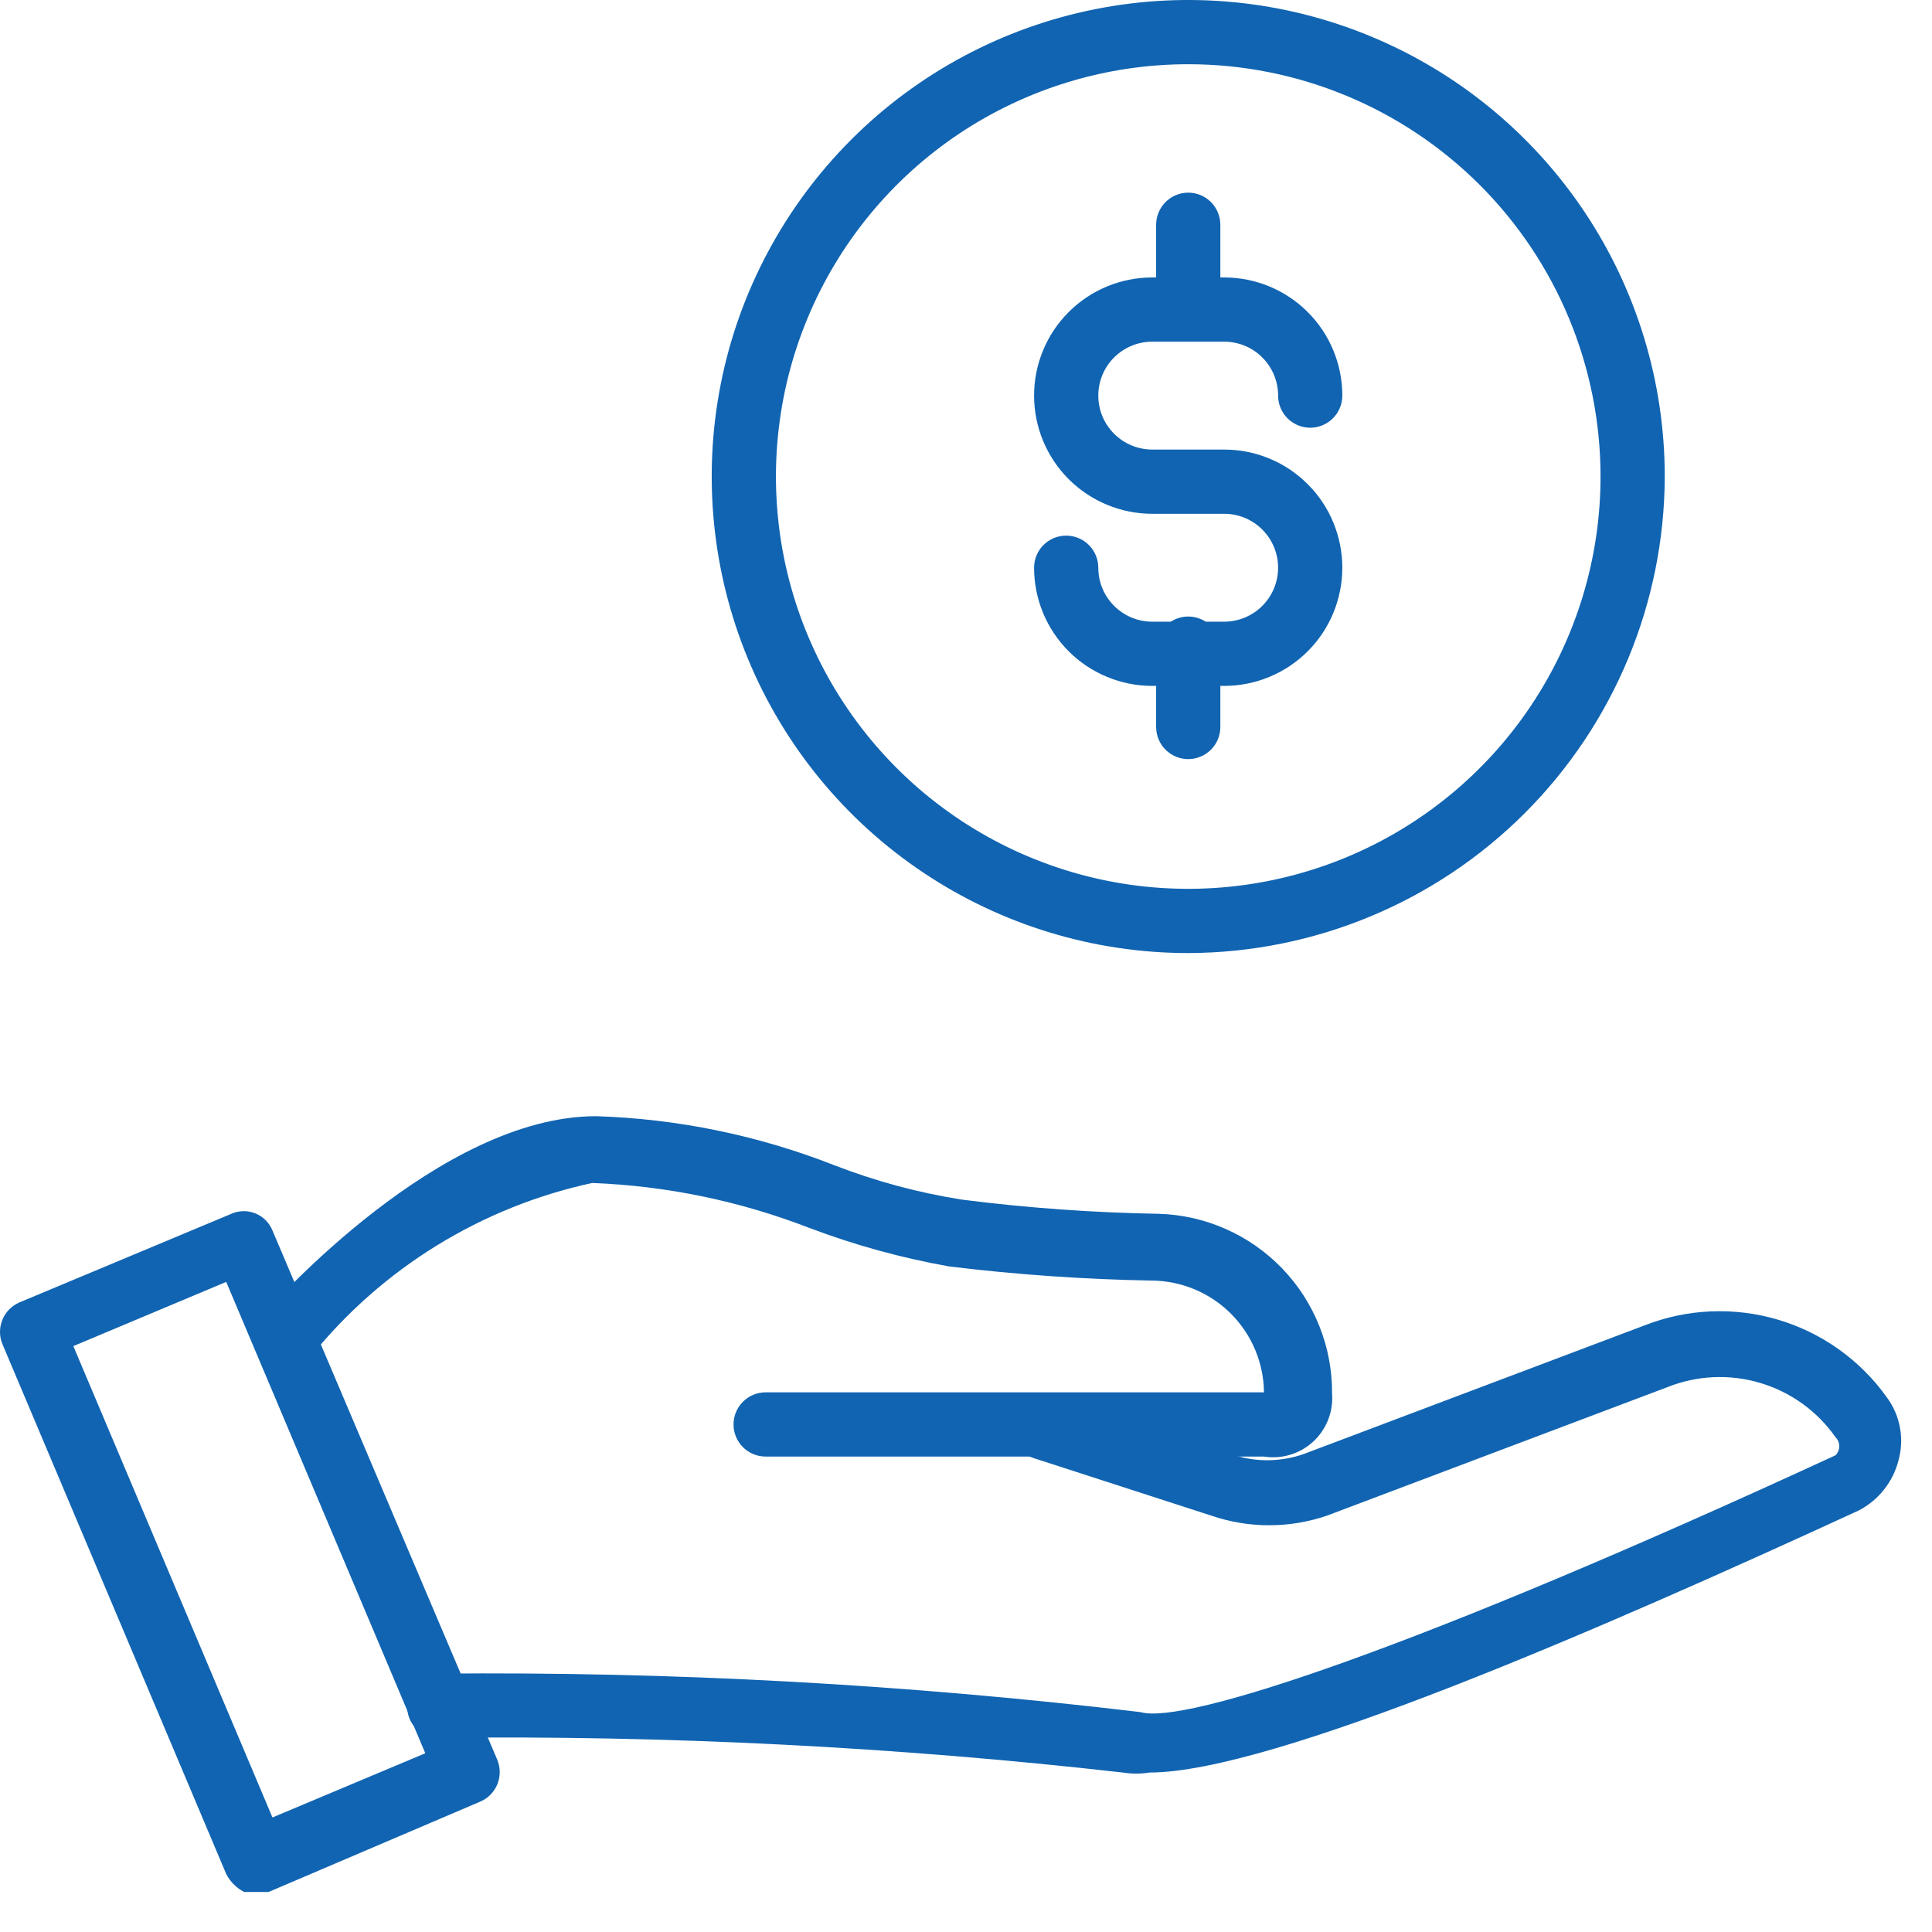 <svg width="46" height="46" viewBox="0 0 46 46" fill="none" xmlns="http://www.w3.org/2000/svg">
<path d="M27.373 42.203C27.161 42.237 26.944 42.237 26.731 42.203C21.32 41.59 15.876 41.315 10.431 41.377C10.332 41.377 10.234 41.357 10.143 41.319C10.052 41.28 9.969 41.223 9.901 41.151C9.832 41.08 9.779 40.995 9.744 40.903C9.709 40.81 9.693 40.712 9.697 40.613C9.697 40.415 9.773 40.225 9.91 40.083C10.047 39.94 10.234 39.856 10.431 39.848C16.021 39.797 21.609 40.103 27.159 40.765C28.199 41.071 33.704 39.267 43.704 34.649C43.76 34.592 43.792 34.515 43.792 34.435C43.792 34.355 43.76 34.278 43.704 34.221C43.269 33.599 42.636 33.144 41.909 32.927C41.181 32.71 40.402 32.746 39.698 33.028L31.594 36.087C30.702 36.392 29.733 36.392 28.841 36.087L24.59 34.71C24.399 34.641 24.242 34.501 24.151 34.319C24.059 34.136 24.042 33.926 24.101 33.732C24.164 33.543 24.299 33.386 24.476 33.294C24.653 33.203 24.858 33.184 25.049 33.242L29.3 34.619C29.864 34.817 30.479 34.817 31.043 34.619L39.147 31.56C40.163 31.16 41.285 31.11 42.332 31.421C43.38 31.731 44.293 32.383 44.927 33.273C45.084 33.486 45.19 33.731 45.237 33.991C45.285 34.25 45.273 34.517 45.202 34.772C45.137 35.026 45.019 35.264 44.856 35.469C44.693 35.675 44.487 35.843 44.255 35.964C38.077 38.808 30.279 42.203 27.373 42.203Z" fill="#1164B1"/>
<path d="M30.095 34.68H18.229C18.026 34.68 17.832 34.599 17.689 34.456C17.545 34.312 17.465 34.118 17.465 33.915C17.465 33.712 17.545 33.518 17.689 33.375C17.832 33.231 18.026 33.151 18.229 33.151H30.095C30.087 32.447 29.804 31.775 29.307 31.278C28.81 30.781 28.137 30.498 27.434 30.49C25.819 30.462 24.206 30.349 22.603 30.154C21.465 29.952 20.349 29.645 19.269 29.236C17.617 28.596 15.871 28.234 14.101 28.166C11.462 28.736 9.098 30.193 7.403 32.294C7.26 32.434 7.068 32.513 6.868 32.513C6.668 32.513 6.476 32.434 6.333 32.294C6.26 32.226 6.201 32.143 6.162 32.051C6.122 31.959 6.101 31.86 6.101 31.759C6.101 31.659 6.122 31.56 6.162 31.468C6.201 31.375 6.26 31.293 6.333 31.224C6.516 31.041 10.462 26.576 14.193 26.576C16.131 26.637 18.044 27.031 19.85 27.738C20.837 28.122 21.862 28.399 22.908 28.563C24.461 28.761 26.023 28.873 27.587 28.9C28.699 28.932 29.753 29.398 30.525 30.198C31.297 30.999 31.724 32.069 31.716 33.181C31.732 33.393 31.7 33.606 31.623 33.803C31.545 34.001 31.424 34.179 31.268 34.323C31.112 34.467 30.926 34.574 30.722 34.636C30.519 34.698 30.305 34.713 30.095 34.68Z" fill="#1164B1"/>
<path d="M6.089 45.047H5.814C5.63 44.953 5.48 44.803 5.386 44.619L0.065 32.019C0.024 31.927 0.002 31.827 0 31.727C-0.002 31.626 0.017 31.526 0.054 31.432C0.09 31.338 0.145 31.252 0.216 31.18C0.286 31.108 0.37 31.05 0.462 31.01L5.508 28.9C5.598 28.86 5.695 28.838 5.794 28.837C5.893 28.835 5.99 28.854 6.082 28.891C6.173 28.928 6.256 28.983 6.326 29.053C6.395 29.123 6.45 29.206 6.487 29.297L11.839 41.897C11.878 41.991 11.899 42.092 11.898 42.194C11.898 42.297 11.877 42.398 11.838 42.492C11.798 42.586 11.739 42.671 11.666 42.742C11.592 42.813 11.506 42.869 11.41 42.906L6.395 45.047H6.089ZM1.746 32.05L6.487 43.273L10.126 41.744L5.386 30.521L1.746 32.05Z" fill="#1164B1"/>
<path d="M28.291 22.692C26.047 22.692 23.854 22.026 21.988 20.779C20.122 19.533 18.668 17.761 17.809 15.688C16.951 13.614 16.726 11.333 17.163 9.132C17.601 6.931 18.682 4.91 20.269 3.323C21.855 1.736 23.877 0.656 26.078 0.218C28.279 -0.22 30.56 0.005 32.633 0.864C34.706 1.722 36.478 3.177 37.725 5.042C38.972 6.908 39.637 9.102 39.637 11.346C39.629 14.352 38.431 17.233 36.305 19.36C34.179 21.486 31.298 22.683 28.291 22.692ZM28.291 1.529C26.35 1.529 24.452 2.105 22.837 3.183C21.223 4.262 19.965 5.795 19.222 7.589C18.479 9.383 18.285 11.357 18.663 13.261C19.042 15.165 19.977 16.914 21.35 18.287C22.723 19.66 24.472 20.595 26.376 20.974C28.281 21.353 30.254 21.158 32.048 20.415C33.842 19.672 35.375 18.414 36.453 16.8C37.532 15.185 38.108 13.287 38.108 11.346C38.108 8.742 37.074 6.245 35.233 4.404C33.392 2.563 30.895 1.529 28.291 1.529Z" fill="#1164B1"/>
<path d="M29.147 16.331H27.434C27.065 16.331 26.699 16.258 26.358 16.116C26.016 15.975 25.706 15.768 25.445 15.507C25.184 15.245 24.976 14.935 24.835 14.594C24.694 14.252 24.621 13.887 24.621 13.517C24.621 13.314 24.701 13.12 24.845 12.977C24.988 12.833 25.182 12.753 25.385 12.753C25.588 12.753 25.782 12.833 25.926 12.977C26.069 13.12 26.15 13.314 26.15 13.517C26.15 13.858 26.285 14.184 26.526 14.425C26.767 14.666 27.094 14.802 27.434 14.802H29.147C29.315 14.802 29.482 14.768 29.638 14.704C29.794 14.639 29.936 14.545 30.055 14.425C30.174 14.306 30.269 14.165 30.333 14.009C30.398 13.853 30.431 13.686 30.431 13.517C30.431 13.348 30.398 13.181 30.333 13.026C30.269 12.87 30.174 12.728 30.055 12.609C29.936 12.49 29.794 12.395 29.638 12.33C29.482 12.266 29.315 12.233 29.147 12.233H27.434C26.688 12.233 25.973 11.936 25.445 11.409C24.917 10.881 24.621 10.165 24.621 9.419C24.621 8.673 24.917 7.957 25.445 7.43C25.973 6.902 26.688 6.606 27.434 6.606H29.147C29.893 6.606 30.609 6.902 31.136 7.43C31.664 7.957 31.96 8.673 31.96 9.419C31.96 9.622 31.88 9.816 31.736 9.96C31.593 10.103 31.398 10.184 31.196 10.184C30.993 10.184 30.799 10.103 30.655 9.96C30.512 9.816 30.431 9.622 30.431 9.419C30.431 9.079 30.296 8.752 30.055 8.511C29.814 8.27 29.487 8.135 29.147 8.135H27.434C27.266 8.135 27.098 8.168 26.943 8.233C26.787 8.297 26.645 8.392 26.526 8.511C26.407 8.63 26.312 8.772 26.247 8.928C26.183 9.084 26.15 9.251 26.15 9.419C26.15 9.588 26.183 9.755 26.247 9.911C26.312 10.067 26.407 10.208 26.526 10.327C26.645 10.447 26.787 10.541 26.943 10.606C27.098 10.67 27.266 10.704 27.434 10.704H29.147C29.516 10.704 29.882 10.776 30.224 10.918C30.565 11.059 30.875 11.267 31.136 11.528C31.398 11.789 31.605 12.099 31.746 12.441C31.887 12.782 31.96 13.148 31.96 13.517C31.96 13.887 31.887 14.252 31.746 14.594C31.605 14.935 31.398 15.245 31.136 15.507C30.875 15.768 30.565 15.975 30.224 16.116C29.882 16.258 29.516 16.331 29.147 16.331Z" fill="#1164B1"/>
<path d="M28.291 8.012C28.088 8.012 27.894 7.932 27.751 7.789C27.607 7.645 27.527 7.451 27.527 7.248V5.352C27.527 5.149 27.607 4.955 27.751 4.811C27.894 4.668 28.088 4.587 28.291 4.587C28.494 4.587 28.688 4.668 28.832 4.811C28.975 4.955 29.056 5.149 29.056 5.352V7.156C29.069 7.264 29.058 7.373 29.026 7.477C28.993 7.581 28.939 7.676 28.867 7.757C28.794 7.838 28.706 7.903 28.607 7.947C28.507 7.991 28.4 8.013 28.291 8.012Z" fill="#1164B1"/>
<path d="M28.291 18.074C28.088 18.074 27.894 17.993 27.751 17.85C27.607 17.707 27.527 17.512 27.527 17.309V15.444C27.527 15.241 27.607 15.047 27.751 14.903C27.894 14.76 28.088 14.679 28.291 14.679C28.494 14.679 28.688 14.76 28.832 14.903C28.975 15.047 29.056 15.241 29.056 15.444V17.309C29.056 17.512 28.975 17.707 28.832 17.85C28.688 17.993 28.494 18.074 28.291 18.074Z" fill="#1164B1"/>
</svg>
